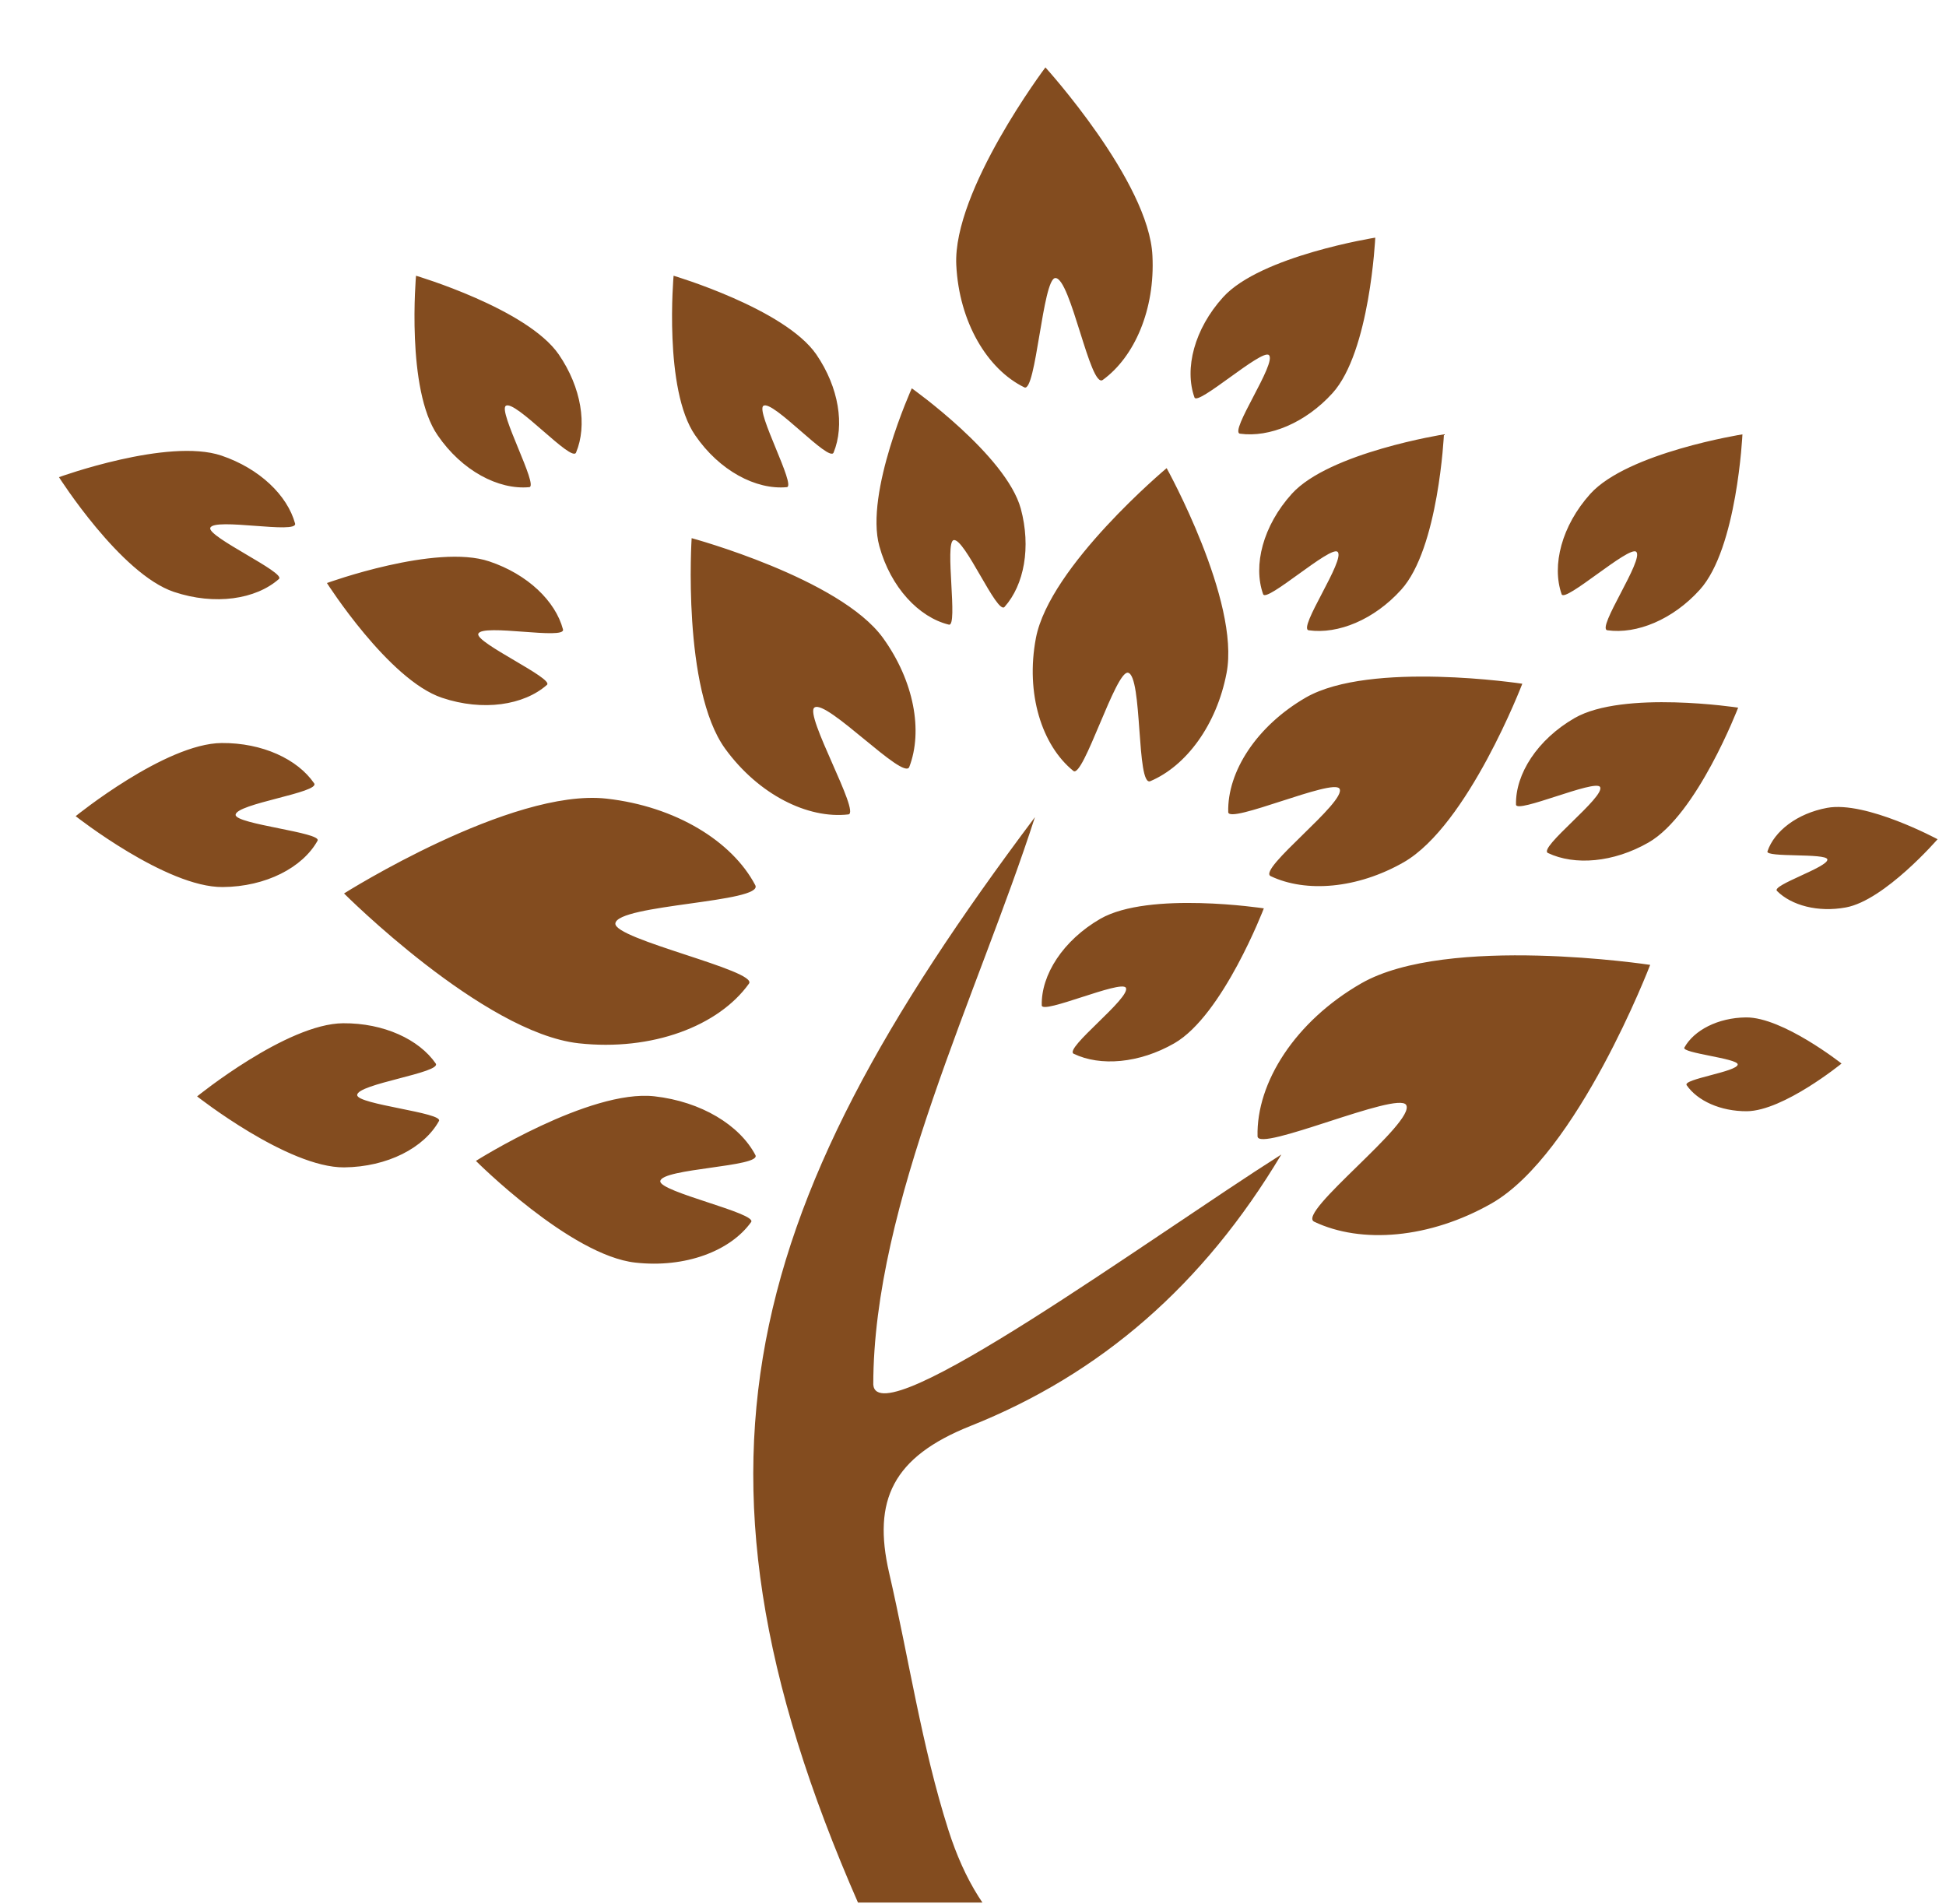 <svg width="231" height="226" viewBox="0 0 231 226" fill="none" xmlns="http://www.w3.org/2000/svg">
<g clip-path="url(#clip0_335_43)">
<path d="M138.261 236.101C123.771 235.858 116.354 229.025 112.582 217.237C109.419 207.315 107.89 196.86 105.537 186.67C103.568 178.081 105.97 172.951 115.185 169.273C130.706 163.096 142.869 152.493 152.101 137.042C136.77 146.755 104.171 170.613 103.663 164.361C103.663 142.909 116.116 117.873 122.85 97C87.271 144.383 78.499 175.923 104.249 231.156C98.372 229.757 95.637 232.255 94.163 230.99C80.086 218.911 65.678 233.404 51.226 243.394C49.409 244.644 49.972 253.085 50.63 253.219C64.83 256.43 79.097 260.093 93.542 261.244C108.651 262.458 124.052 262.192 139.102 260.577C151.623 259.247 163.8 255.002 178 251.621C166.148 235.26 151.297 236.291 138.261 236.101Z" fill="#834C1F"/>
<path d="M161.586 116.729C153.76 121.226 149.126 128.486 149.277 134.879C149.312 136.85 165.915 129.486 166.917 131.16C168.123 133.19 153.827 143.983 156.002 145.02C161.569 147.682 169.718 147.04 177.088 142.831C187.291 136.963 195.884 114.533 195.884 114.533C195.884 114.533 171.807 110.87 161.586 116.729ZM150.84 104.002C155.01 105.985 161.113 105.505 166.629 102.352C174.27 97.965 180.705 81.162 180.705 81.162C180.705 81.162 162.673 78.415 155.018 82.794C149.161 86.181 145.678 91.608 145.797 96.398C145.832 97.879 158.26 92.357 159.006 93.621C159.909 95.141 149.193 103.216 150.84 104.002ZM186.919 85.232C182.488 87.787 179.874 91.891 179.958 95.507C179.975 96.63 189.362 92.465 189.933 93.416C190.61 94.561 182.506 100.673 183.753 101.256C186.911 102.76 191.52 102.401 195.69 100.007C201.463 96.696 206.327 84 206.327 84C206.327 84 192.708 81.914 186.919 85.232ZM199.942 124.352C199.582 125.004 206.258 125.628 206.275 126.348C206.275 127.217 199.706 128.088 200.215 128.815C201.49 130.665 204.221 131.921 207.362 131.907C211.71 131.86 218.601 126.246 218.601 126.246C218.601 126.246 211.606 120.726 207.257 120.77C203.916 120.804 201.078 122.302 199.942 124.352ZM216.885 95.895C213.338 96.552 210.621 98.648 209.805 101.061C209.547 101.813 216.766 101.242 216.917 102.01C217.086 102.916 210.262 105.07 210.934 105.756C212.648 107.476 215.798 108.328 219.117 107.715C223.726 106.866 230 99.619 230 99.619C230 99.619 221.506 95.041 216.885 95.895ZM127.458 125.087C130.606 126.602 135.222 126.236 139.397 123.842C145.169 120.524 150.024 107.825 150.024 107.825C150.024 107.825 136.41 105.746 130.62 109.062C126.188 111.622 123.573 115.724 123.662 119.34C123.68 120.458 133.064 116.295 133.639 117.244C134.322 118.393 126.225 124.499 127.458 125.087ZM149.94 70.533C150.314 71.585 157.92 64.755 158.771 65.499C159.788 66.37 153.998 74.647 155.357 74.818C158.838 75.306 163.117 73.561 166.327 70.003C170.775 65.106 171.402 51.561 171.402 51.561C171.402 51.561 157.786 53.708 153.338 58.623C149.922 62.412 148.719 67.114 149.94 70.533ZM194.222 65.496C195.221 66.368 189.449 74.644 190.808 74.815C194.279 75.303 198.568 73.559 201.778 70.001C206.208 65.104 206.836 51.559 206.836 51.559C206.836 51.559 193.219 53.713 188.772 58.628C185.376 62.41 184.173 67.119 185.376 70.54C185.748 71.585 193.371 64.755 194.222 65.496ZM150.619 42.145C151.636 43.026 145.847 51.293 147.199 51.48C150.676 51.961 154.965 50.207 158.175 46.666C162.623 41.761 163.251 28.209 163.251 28.209C163.251 28.209 149.635 30.364 145.187 35.278C141.766 39.053 140.57 43.762 141.791 47.181C142.165 48.223 149.771 41.4 150.619 42.145ZM121.598 45.983C122.975 46.649 123.771 33.08 125.267 33.006C127.083 32.911 129.415 46.193 130.908 45.095C134.679 42.359 137.122 36.723 136.8 30.364C136.41 21.57 124.096 8 124.096 8C124.096 8 113.087 22.631 113.516 31.457C113.844 38.221 117.193 43.838 121.598 45.983ZM112.638 74.147C113.759 74.415 112.107 64.411 113.194 64.118C114.481 63.767 118.373 73.053 119.249 72.038C121.578 69.42 122.407 64.957 121.172 60.372C119.423 54.03 108.235 46.093 108.235 46.093C108.235 46.093 102.629 58.486 104.385 64.835C105.725 69.716 109.074 73.281 112.638 74.147ZM52.465 82.829C57.325 84.461 62.194 83.717 64.93 81.291C65.766 80.535 56.412 76.287 56.777 75.237C57.206 73.981 67.203 76.006 66.828 74.708C65.943 71.362 62.638 68.166 58.081 66.641C51.743 64.503 38.809 69.208 38.809 69.208C38.809 69.208 46.135 80.708 52.465 82.829ZM20.651 70.262C25.511 71.887 30.375 71.15 33.116 68.722C33.94 67.971 24.605 63.72 24.962 62.661C25.387 61.404 35.383 63.447 35.026 62.139C34.113 58.803 30.819 55.614 26.275 54.077C19.937 51.947 7 56.641 7 56.641C7 56.641 14.306 68.139 20.651 70.262ZM52.108 133.066C52.656 132.075 42.401 131.106 42.401 129.989C42.367 128.661 52.502 127.329 51.719 126.236C49.744 123.381 45.557 121.429 40.734 121.463C34.041 121.505 23.399 130.145 23.399 130.145C23.399 130.145 34.161 138.62 40.853 138.571C46.001 138.517 50.347 136.248 52.108 133.066ZM37.696 99.792C38.244 98.821 27.984 97.838 27.969 96.732C27.951 95.403 38.07 94.073 37.289 92.98C35.314 90.108 31.142 88.165 26.317 88.199C19.624 88.246 8.982 96.881 8.982 96.881C8.982 96.881 19.746 105.358 26.441 105.295C31.568 105.258 35.932 102.974 37.696 99.792ZM62.829 57.827C63.965 57.732 59.108 48.806 60.044 48.174C61.148 47.41 67.887 54.972 68.381 53.716C69.723 50.509 69.026 46.01 66.33 42.076C62.574 36.632 49.384 32.731 49.384 32.731C49.384 32.731 48.179 46.234 51.952 51.671C54.812 55.861 59.158 58.171 62.829 57.827ZM93.398 57.827C94.54 57.732 89.68 48.806 90.618 48.174C91.722 47.41 98.456 54.972 98.953 53.716C100.272 50.509 99.597 46.01 96.903 42.076C93.148 36.632 79.958 32.731 79.958 32.731C79.958 32.731 78.753 46.234 82.521 51.671C85.386 55.861 89.732 58.171 93.398 57.827ZM122.965 75.752C121.722 82.324 123.662 88.475 127.415 91.511C128.574 92.45 132.436 79.591 133.895 79.854C135.644 80.179 134.88 93.443 136.552 92.726C140.806 90.922 144.423 86.062 145.601 79.883C147.238 71.341 138.487 55.57 138.487 55.57C138.487 55.57 124.592 67.192 122.965 75.752ZM86.081 88.875C90.037 94.314 95.876 97.23 100.704 96.674C102.18 96.513 95.452 84.829 96.68 83.985C98.119 82.968 107.292 92.723 107.937 91.037C109.572 86.777 108.51 80.845 104.814 75.723C99.687 68.647 82.102 63.881 82.102 63.881C82.102 63.881 80.945 81.784 86.081 88.875ZM68.686 123.842C77.396 124.799 85.292 121.805 88.906 116.761C90.044 115.219 72.841 111.49 73.047 109.611C73.298 107.352 90.739 107.122 89.653 105.07C86.906 99.853 80.196 95.717 71.995 94.8C60.671 93.533 40.839 106.056 40.839 106.056C40.839 106.056 57.34 122.581 68.686 123.842ZM89.672 137.114C87.807 133.561 83.255 130.765 77.686 130.135C69.974 129.271 56.494 137.802 56.494 137.802C56.494 137.802 67.696 149.027 75.426 149.876C81.338 150.537 86.698 148.504 89.161 145.064C89.925 144.019 78.244 141.474 78.38 140.206C78.542 138.678 90.402 138.517 89.672 137.114Z" fill="#834C1F"/>
</g>
<defs>
<clipPath id="clip0_335_43">
<rect width="230.018" height="225.836" fill="white"/>
</clipPath>
</defs>
</svg>
